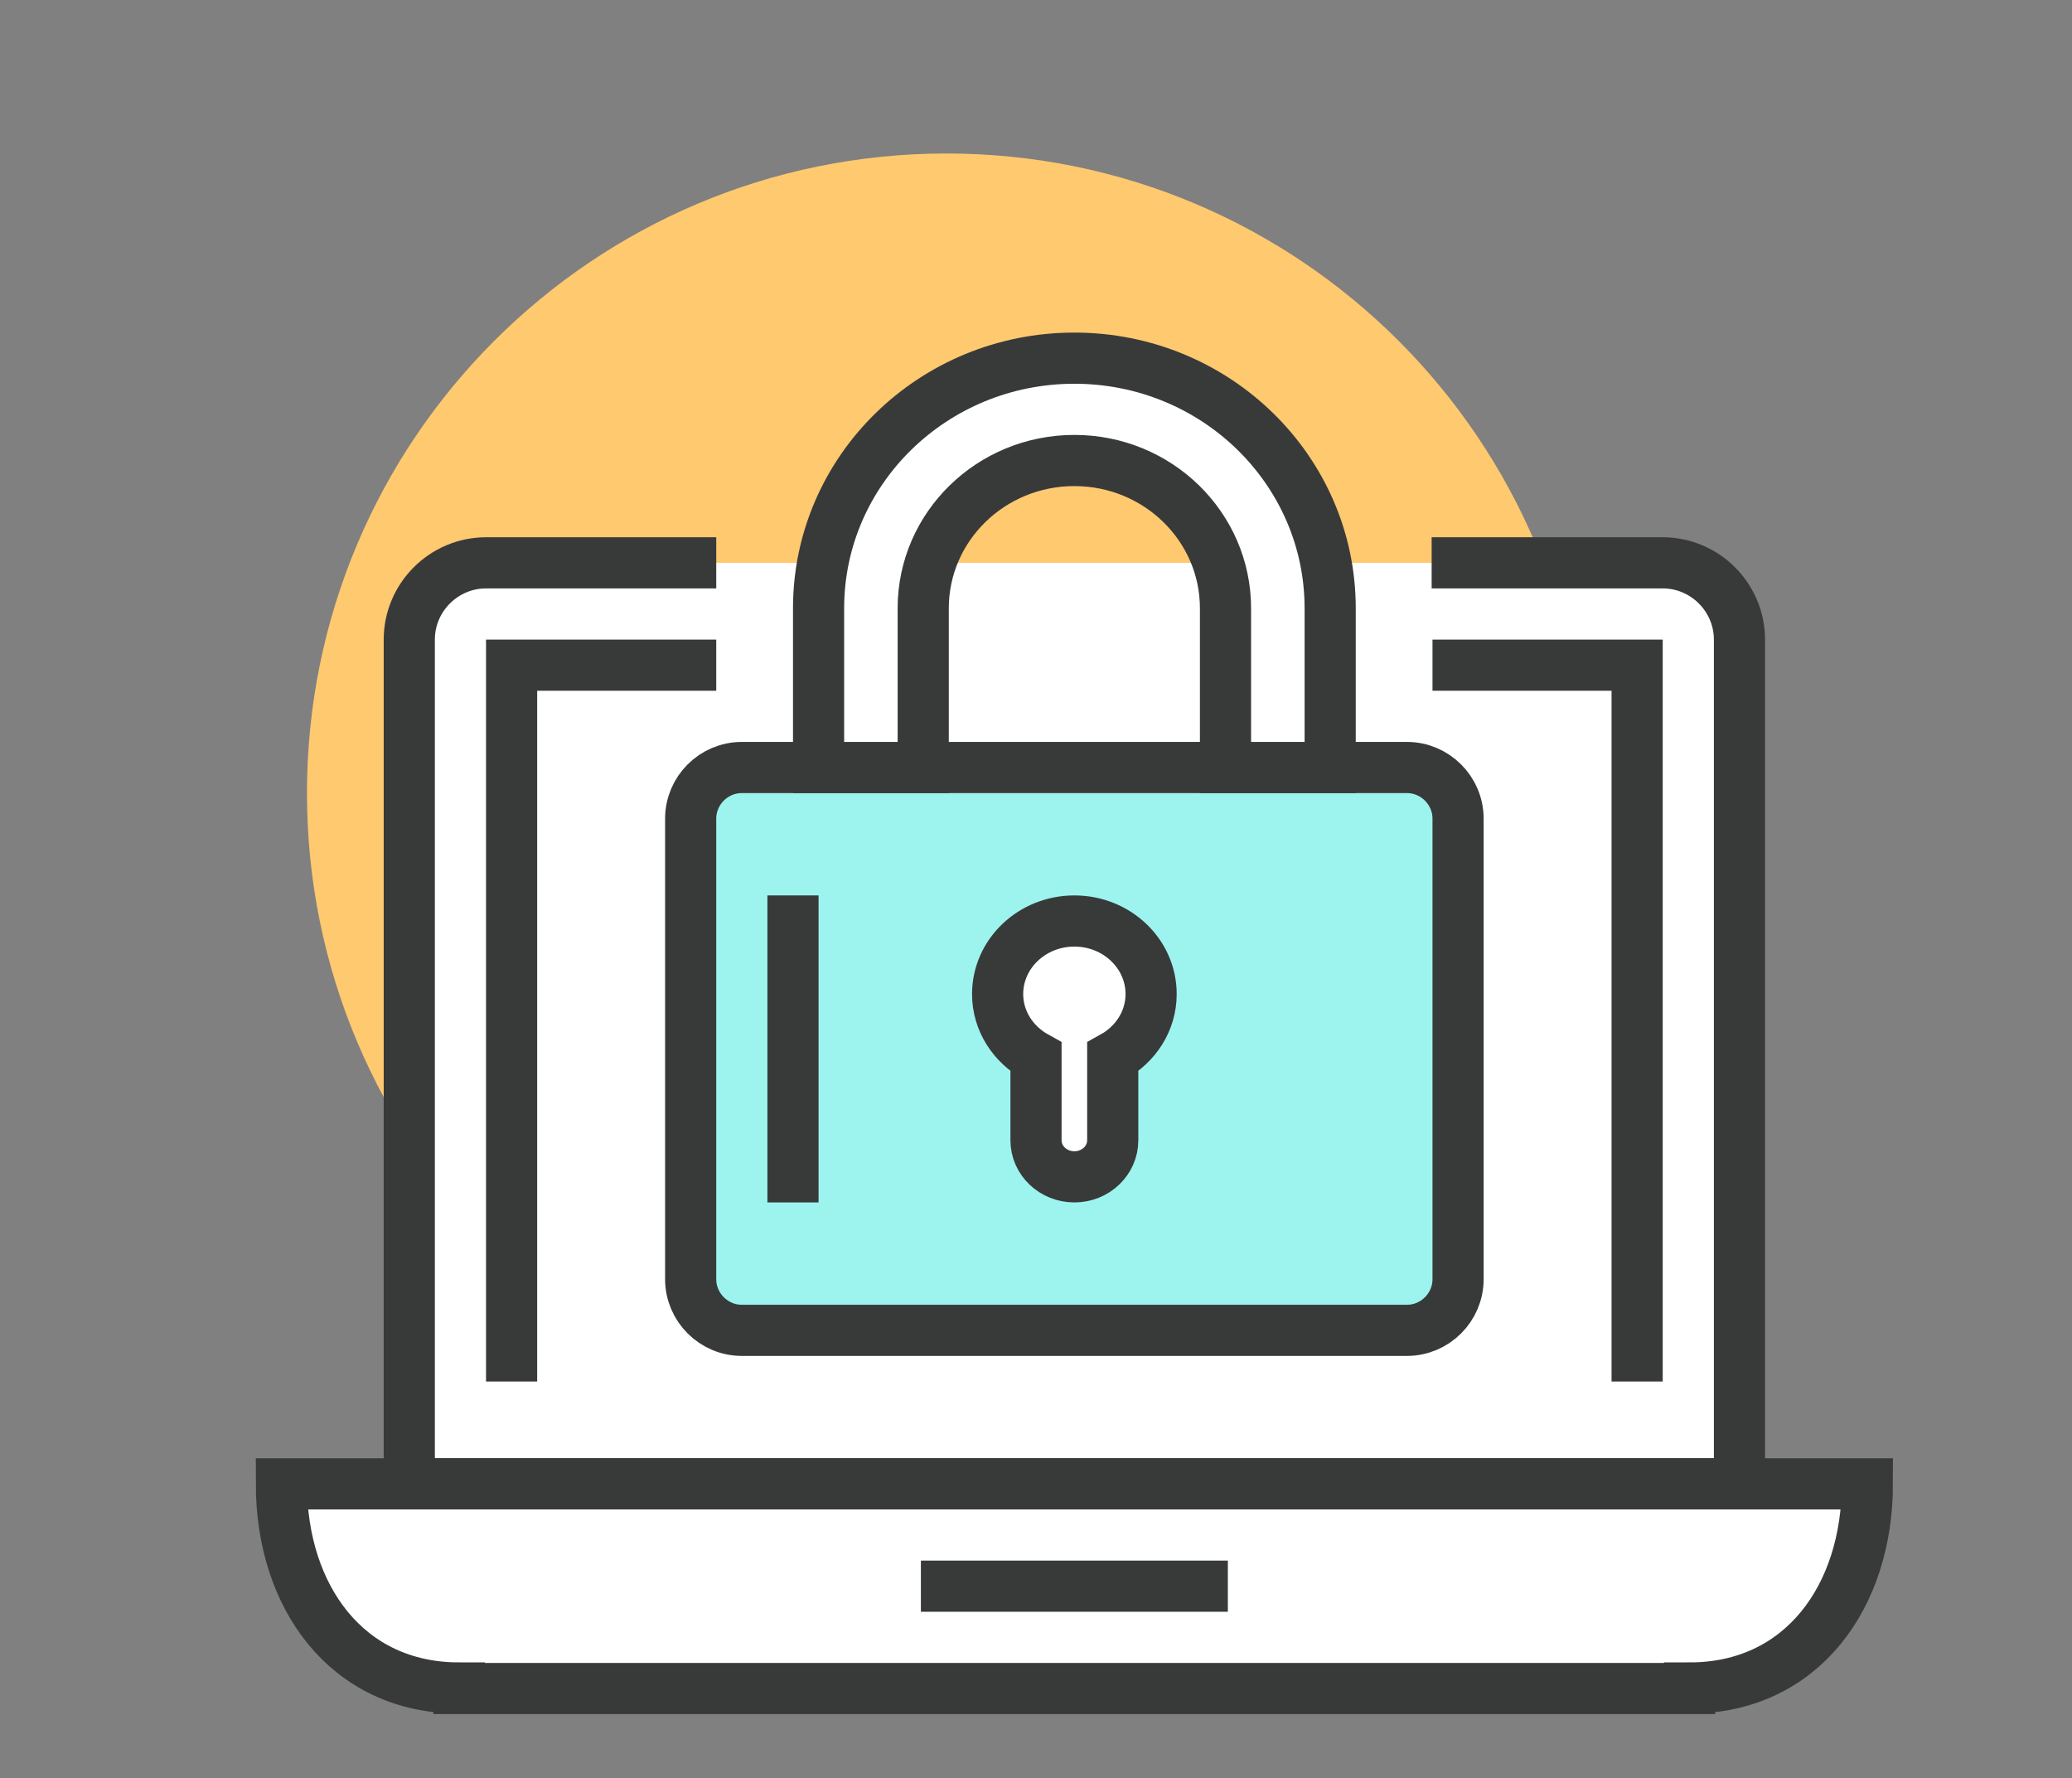 <?xml version="1.0" encoding="utf-8"?>
<!-- Generator: Adobe Illustrator 16.0.0, SVG Export Plug-In . SVG Version: 6.00 Build 0)  -->
<!DOCTYPE svg PUBLIC "-//W3C//DTD SVG 1.1//EN" "http://www.w3.org/Graphics/SVG/1.1/DTD/svg11.dtd">
<svg version="1.1" id="_x3C_Layer_x3E_" xmlns="http://www.w3.org/2000/svg" xmlns:xlink="http://www.w3.org/1999/xlink" x="0px"
	 y="0px" width="81px" height="69.5px" viewBox="0 0 81 69.5" enable-background="new 0 0 81 69.5" xml:space="preserve">
<rect x="0" y="0" width="81" height="69.5" fill="#808080" stroke="none"/>
<g>
	<g>
		<path fill="#FFC96F" d="M62,31c0,13.803-11.197,25-25,25c-13.807,0-25-11.197-25-25C12,17.193,23.193,6,37,6
			C50.803,6,62,17.193,62,31z"/>
		<g>
			<g>
				<g>
					<path fill="#FFFFFF" d="M65,22H19c-1.65,0-3,1.35-3,3v33h52V25C68,23.35,66.65,22,65,22z"/>
					<path fill="none" stroke="#383A3A" stroke-width="2" stroke-miterlimit="10" d="M28,22h-9c-1.65,0-3,1.35-3,3v33h52V25
						c0-1.65-1.35-3-3-3h-9.033"/>
					<polyline fill="none" stroke="#383A3A" stroke-width="2" stroke-miterlimit="10" points="56,26 64,26 64,54 					"/>
					<polyline fill="none" stroke="#383A3A" stroke-width="2" stroke-miterlimit="10" points="20,54 20,26 28,26 					"/>
				</g>
				<g>
					<path fill="#FFFFFF" stroke="#383A3A" stroke-width="2" stroke-miterlimit="10" d="M11,58c0,4.407,2.558,7.98,6.949,7.98V66
						H66.05v-0.02c4.392,0,6.95-3.573,6.95-7.98H11z"/>
					<line fill="none" stroke="#383A3A" stroke-width="2" stroke-miterlimit="10" x1="36" y1="62" x2="48" y2="62"/>
				</g>
			</g>
			<g>
				<g>
					<g>
						<path fill="#9DF4EF" stroke="#383A3A" stroke-width="2" stroke-miterlimit="10" d="M57,50c0,1.1-0.9,2-2,2H29
							c-1.1,0-2-0.9-2-2V32c0-1.1,0.9-2,2-2h26c1.1,0,2,0.9,2,2V50z"/>
						<line fill="none" stroke="#383A3A" stroke-width="2" stroke-miterlimit="10" x1="31" y1="47" x2="31" y2="35"/>
					</g>
					<path fill="#FFFFFF" stroke="#383A3A" stroke-width="2" stroke-miterlimit="10" d="M45,38.856C45,37.278,43.657,36,42,36
						c-1.656,0-3,1.278-3,2.856c0,1.055,0.607,1.967,1.5,2.461v3.253c0,0.79,0.67,1.43,1.5,1.43s1.5-0.64,1.5-1.43v-3.253
						C44.393,40.823,45,39.911,45,38.856z"/>
				</g>
				<g>
					<path fill="#FFFFFF" stroke="#383A3A" stroke-width="2" stroke-miterlimit="10" d="M42,14c-5.522,0-10,4.378-10,9.777V30h4.091
						v-6.223C36.091,20.587,38.736,18,42,18s5.908,2.587,5.908,5.777V30H52v-6.223C52,18.378,47.522,14,42,14z"/>
				</g>
			</g>
		</g>
	</g>
</g>
</svg>
